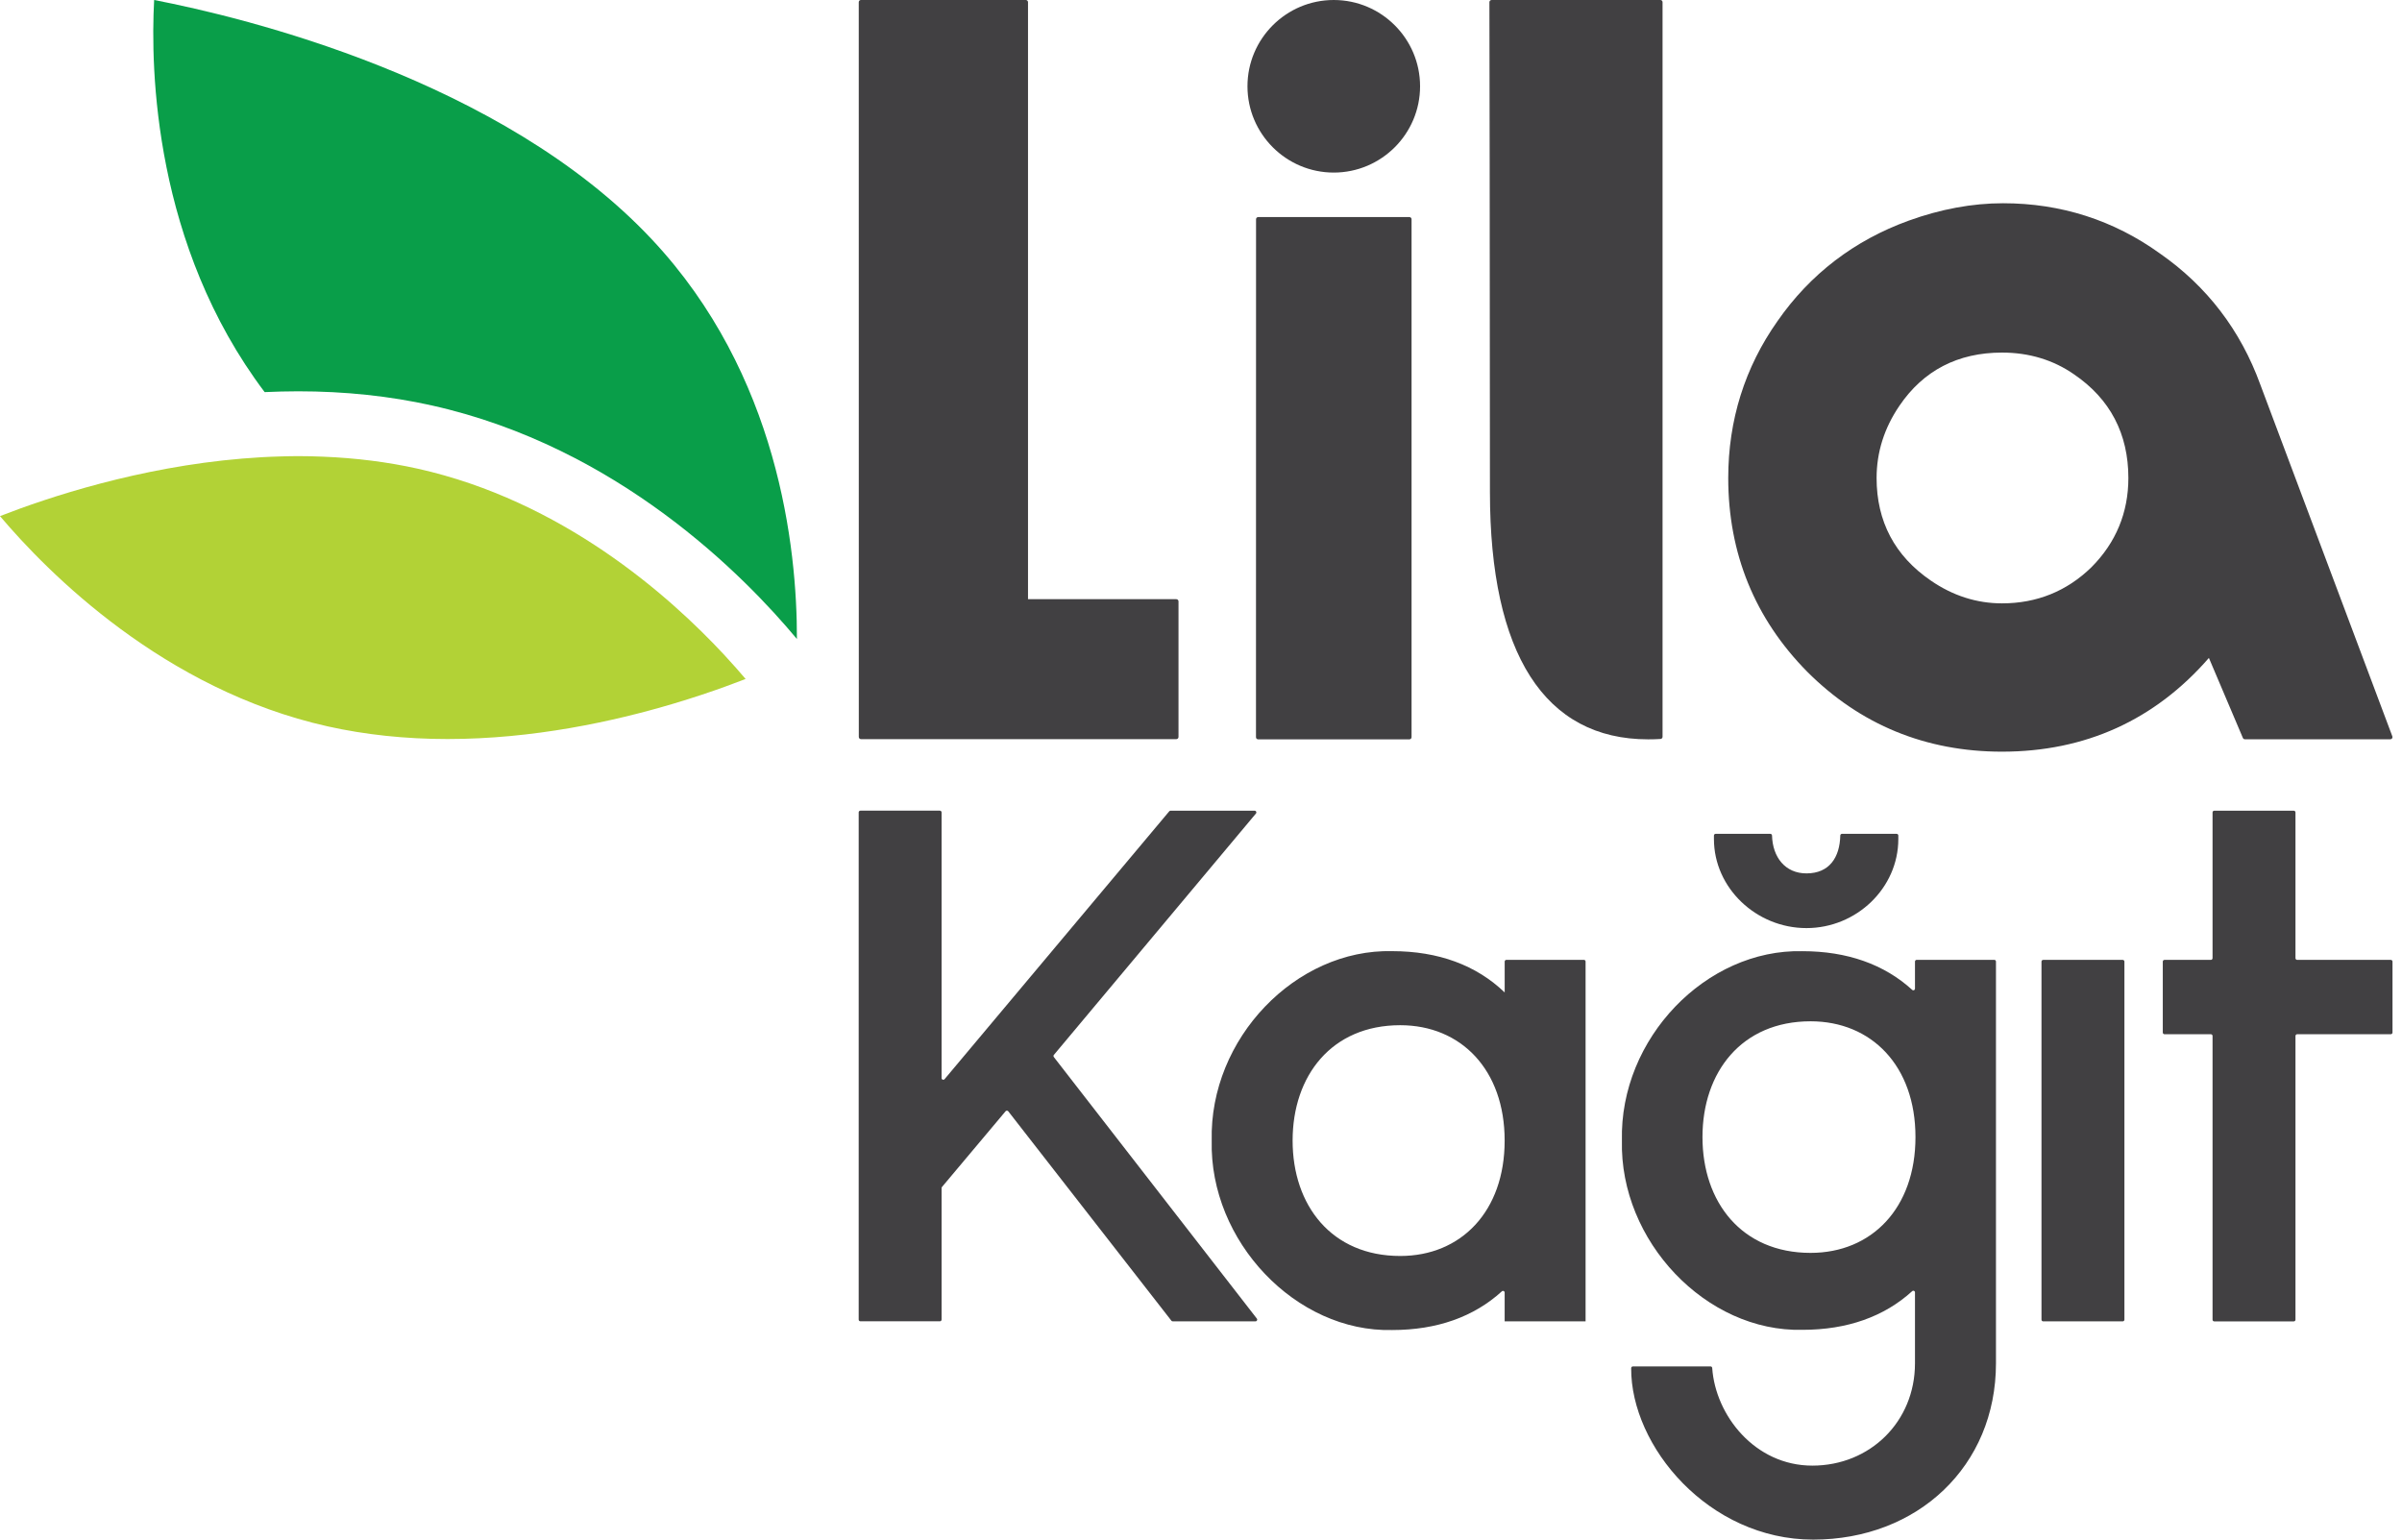 <svg width="156" height="100" viewBox="0 0 156 100" fill="none" xmlns="http://www.w3.org/2000/svg">
<g clip-path="url(#clip0_1888_3463)">
<path d="M68.443 68.659L81.628 85.647C81.685 85.719 81.632 85.824 81.542 85.824H76.161C76.127 85.824 76.096 85.809 76.075 85.781L65.482 72.181C65.438 72.127 65.356 72.125 65.31 72.177L61.178 77.097C61.161 77.117 61.152 77.142 61.152 77.168V85.711C61.152 85.772 61.103 85.822 61.041 85.822H55.879C55.818 85.822 55.768 85.773 55.768 85.711V52.766C55.768 52.706 55.816 52.655 55.879 52.655H61.041C61.101 52.655 61.152 52.704 61.152 52.766V70.024C61.152 70.127 61.28 70.172 61.346 70.095L75.937 52.697C75.958 52.672 75.99 52.657 76.022 52.657H81.485C81.579 52.657 81.63 52.766 81.57 52.838L68.445 68.518C68.411 68.557 68.411 68.616 68.443 68.655V68.659Z" fill="#414042"/>
<path d="M102.977 62.458V85.826H97.721V83.955C97.721 83.859 97.612 83.81 97.542 83.874C95.722 85.536 93.316 86.389 90.416 86.389C84.163 86.542 78.537 80.617 78.696 74.085C78.537 67.452 84.163 61.628 90.416 61.78C93.412 61.78 95.883 62.691 97.723 64.463V62.456C97.723 62.396 97.772 62.345 97.83 62.345H102.87C102.93 62.345 102.977 62.394 102.977 62.456V62.458ZM90.94 66.59C86.472 66.59 83.95 69.881 83.95 74.085C83.95 78.288 86.472 81.579 90.94 81.579C94.882 81.579 97.721 78.693 97.721 74.085C97.721 69.476 94.882 66.59 90.94 66.59Z" fill="#414042"/>
<path d="M129.523 62.345C129.583 62.345 129.63 62.394 129.63 62.456V88.55C129.63 95.23 124.541 100.002 117.758 100.002C110.976 100.002 105.91 93.951 105.938 88.863C105.938 88.803 105.989 88.754 106.047 88.754H111.096C111.152 88.754 111.198 88.797 111.201 88.855C111.41 91.915 113.959 95.196 117.704 95.196C121.448 95.196 124.37 92.347 124.37 88.552V83.944C124.37 83.848 124.261 83.799 124.191 83.863C122.371 85.523 119.963 86.376 117.062 86.376C110.806 86.528 105.179 80.608 105.337 74.079C105.179 67.451 110.806 61.632 117.062 61.782C119.963 61.782 122.371 62.635 124.191 64.295C124.261 64.359 124.37 64.311 124.37 64.215V62.456C124.37 62.396 124.419 62.345 124.477 62.345H129.519H129.523ZM111.422 54.16H114.978C115.036 54.16 115.083 54.209 115.085 54.267C115.125 55.686 115.944 56.729 117.322 56.729C118.815 56.729 119.487 55.686 119.519 54.269C119.519 54.209 119.568 54.16 119.626 54.16H123.18C123.24 54.16 123.288 54.209 123.288 54.271V54.5C123.288 57.674 120.578 60.282 117.32 60.282C114.061 60.282 111.313 57.674 111.313 54.5V54.271C111.313 54.211 111.361 54.16 111.42 54.16H111.422ZM117.591 66.336C113.103 66.336 110.569 69.64 110.569 73.857C110.569 78.074 113.103 81.378 117.591 81.378C121.55 81.378 124.402 78.481 124.402 73.857C124.402 69.233 121.55 66.336 117.591 66.336Z" fill="#414042"/>
<path d="M132.697 62.347H137.861C137.921 62.347 137.972 62.396 137.972 62.458V85.715C137.972 85.775 137.923 85.826 137.861 85.826H132.697C132.637 85.826 132.586 85.777 132.586 85.715V62.458C132.586 62.398 132.635 62.347 132.697 62.347Z" fill="#414042"/>
<path d="M155.272 67.176H149.193C149.133 67.176 149.082 67.225 149.082 67.287V85.717C149.082 85.777 149.033 85.828 148.971 85.828H143.807C143.747 85.828 143.696 85.779 143.696 85.717V67.287C143.696 67.226 143.647 67.176 143.585 67.176H140.575C140.515 67.176 140.464 67.127 140.464 67.064V62.458C140.464 62.398 140.513 62.347 140.575 62.347H143.585C143.645 62.347 143.696 62.298 143.696 62.236V52.768C143.696 52.708 143.745 52.657 143.807 52.657H148.971C149.031 52.657 149.082 52.706 149.082 52.768V62.236C149.082 62.296 149.131 62.347 149.193 62.347H155.272C155.332 62.347 155.383 62.396 155.383 62.458V67.064C155.383 67.125 155.334 67.176 155.272 67.176Z" fill="#414042"/>
<path d="M86.622 0C83.533 0 81.018 2.513 81.018 5.604C81.018 8.696 83.533 11.209 86.622 11.209C89.711 11.209 92.228 8.696 92.228 5.604C92.228 2.513 89.713 0 86.622 0Z" fill="#414042"/>
<path d="M76.398 38.918H66.765V0.139C66.765 0.062 66.701 0 66.624 0H55.912C55.876 0 55.84 0.015 55.812 0.041C55.786 0.068 55.773 0.104 55.773 0.141L55.776 47.866C55.776 47.945 55.838 48.009 55.916 48.009H76.398C76.477 48.009 76.539 47.945 76.539 47.866V39.061C76.539 38.984 76.477 38.92 76.398 38.92V38.918Z" fill="#414042"/>
<path d="M91.536 14.099H81.714C81.635 14.099 81.575 14.163 81.575 14.24L81.571 47.881C81.571 47.919 81.585 47.955 81.611 47.981C81.637 48.007 81.675 48.023 81.711 48.023H91.532C91.613 48.023 91.675 47.959 91.675 47.881V14.24C91.677 14.204 91.662 14.168 91.635 14.142C91.611 14.114 91.573 14.101 91.536 14.101V14.099Z" fill="#414042"/>
<path d="M107.837 0H96.873C96.837 0 96.801 0.017 96.771 0.041C96.746 0.068 96.731 0.104 96.731 0.141C96.731 0.318 96.765 17.574 96.765 31.962C96.765 42.469 100.32 48.022 107.042 48.022C107.321 48.022 107.59 48.015 107.844 47.998C107.918 47.994 107.976 47.932 107.976 47.857V0.141C107.976 0.062 107.914 0 107.837 0Z" fill="#414042"/>
<path d="M155.374 47.831L146.8 24.985C145.518 21.45 143.325 18.585 140.279 16.465C137.275 14.3 133.843 13.201 130.089 13.201C128.099 13.201 126.038 13.581 123.961 14.332C120.428 15.612 117.56 17.807 115.441 20.857C113.319 23.863 112.242 27.292 112.242 31.046C112.242 35.948 113.97 40.182 117.37 43.629C120.815 47.076 125.072 48.823 130.023 48.823C135.426 48.823 139.946 46.774 143.459 42.734L145.665 47.93C145.688 47.983 145.735 48.017 145.795 48.017H155.244C155.287 48.017 155.33 47.996 155.359 47.957C155.383 47.919 155.389 47.872 155.372 47.829L155.374 47.831ZM135.827 36.846C134.231 38.401 132.28 39.19 130.023 39.19C128.381 39.19 126.826 38.693 125.396 37.708C123.059 36.11 121.877 33.867 121.877 31.046C121.877 29.37 122.378 27.793 123.361 26.354C124.916 24.063 127.158 22.901 130.023 22.901C131.783 22.901 133.361 23.38 134.712 24.323C137.045 25.916 138.229 28.178 138.229 31.046C138.229 33.297 137.42 35.249 135.827 36.846Z" fill="#414042"/>
<path d="M28.052 26.337C40.131 29.033 48.352 37.412 51.757 41.505C51.767 35.565 50.556 24.311 42.335 15.548C32.563 5.128 15.761 1.113 10.011 0C9.767 4.511 9.993 15.928 17.188 25.469C17.903 25.437 18.626 25.416 19.357 25.416C22.395 25.416 25.319 25.725 28.052 26.337Z" fill="#099E49"/>
<path d="M47.079 42.582C43.412 38.628 36.482 32.531 27.133 30.443C25.187 30.01 23.122 29.748 20.976 29.662C20.441 29.639 19.901 29.626 19.357 29.626C18.974 29.626 18.596 29.637 18.216 29.647C17.376 29.669 16.548 29.718 15.731 29.786C9.025 30.347 3.144 32.295 0 33.523C3.118 37.209 10.631 44.801 21.286 47.181C23.72 47.723 26.335 48.002 29.067 48.002C34.592 48.002 39.801 46.878 43.743 45.703C45.014 45.325 46.147 44.943 47.121 44.59C47.593 44.419 48.034 44.254 48.425 44.101C48.043 43.649 47.591 43.137 47.079 42.584V42.582Z" fill="#B2D236"/>
</g>
<defs>
<clipPath id="clip0_1888_3463">
<rect width="155.383" height="100" fill="white"/>
</clipPath>
</defs>
</svg>
